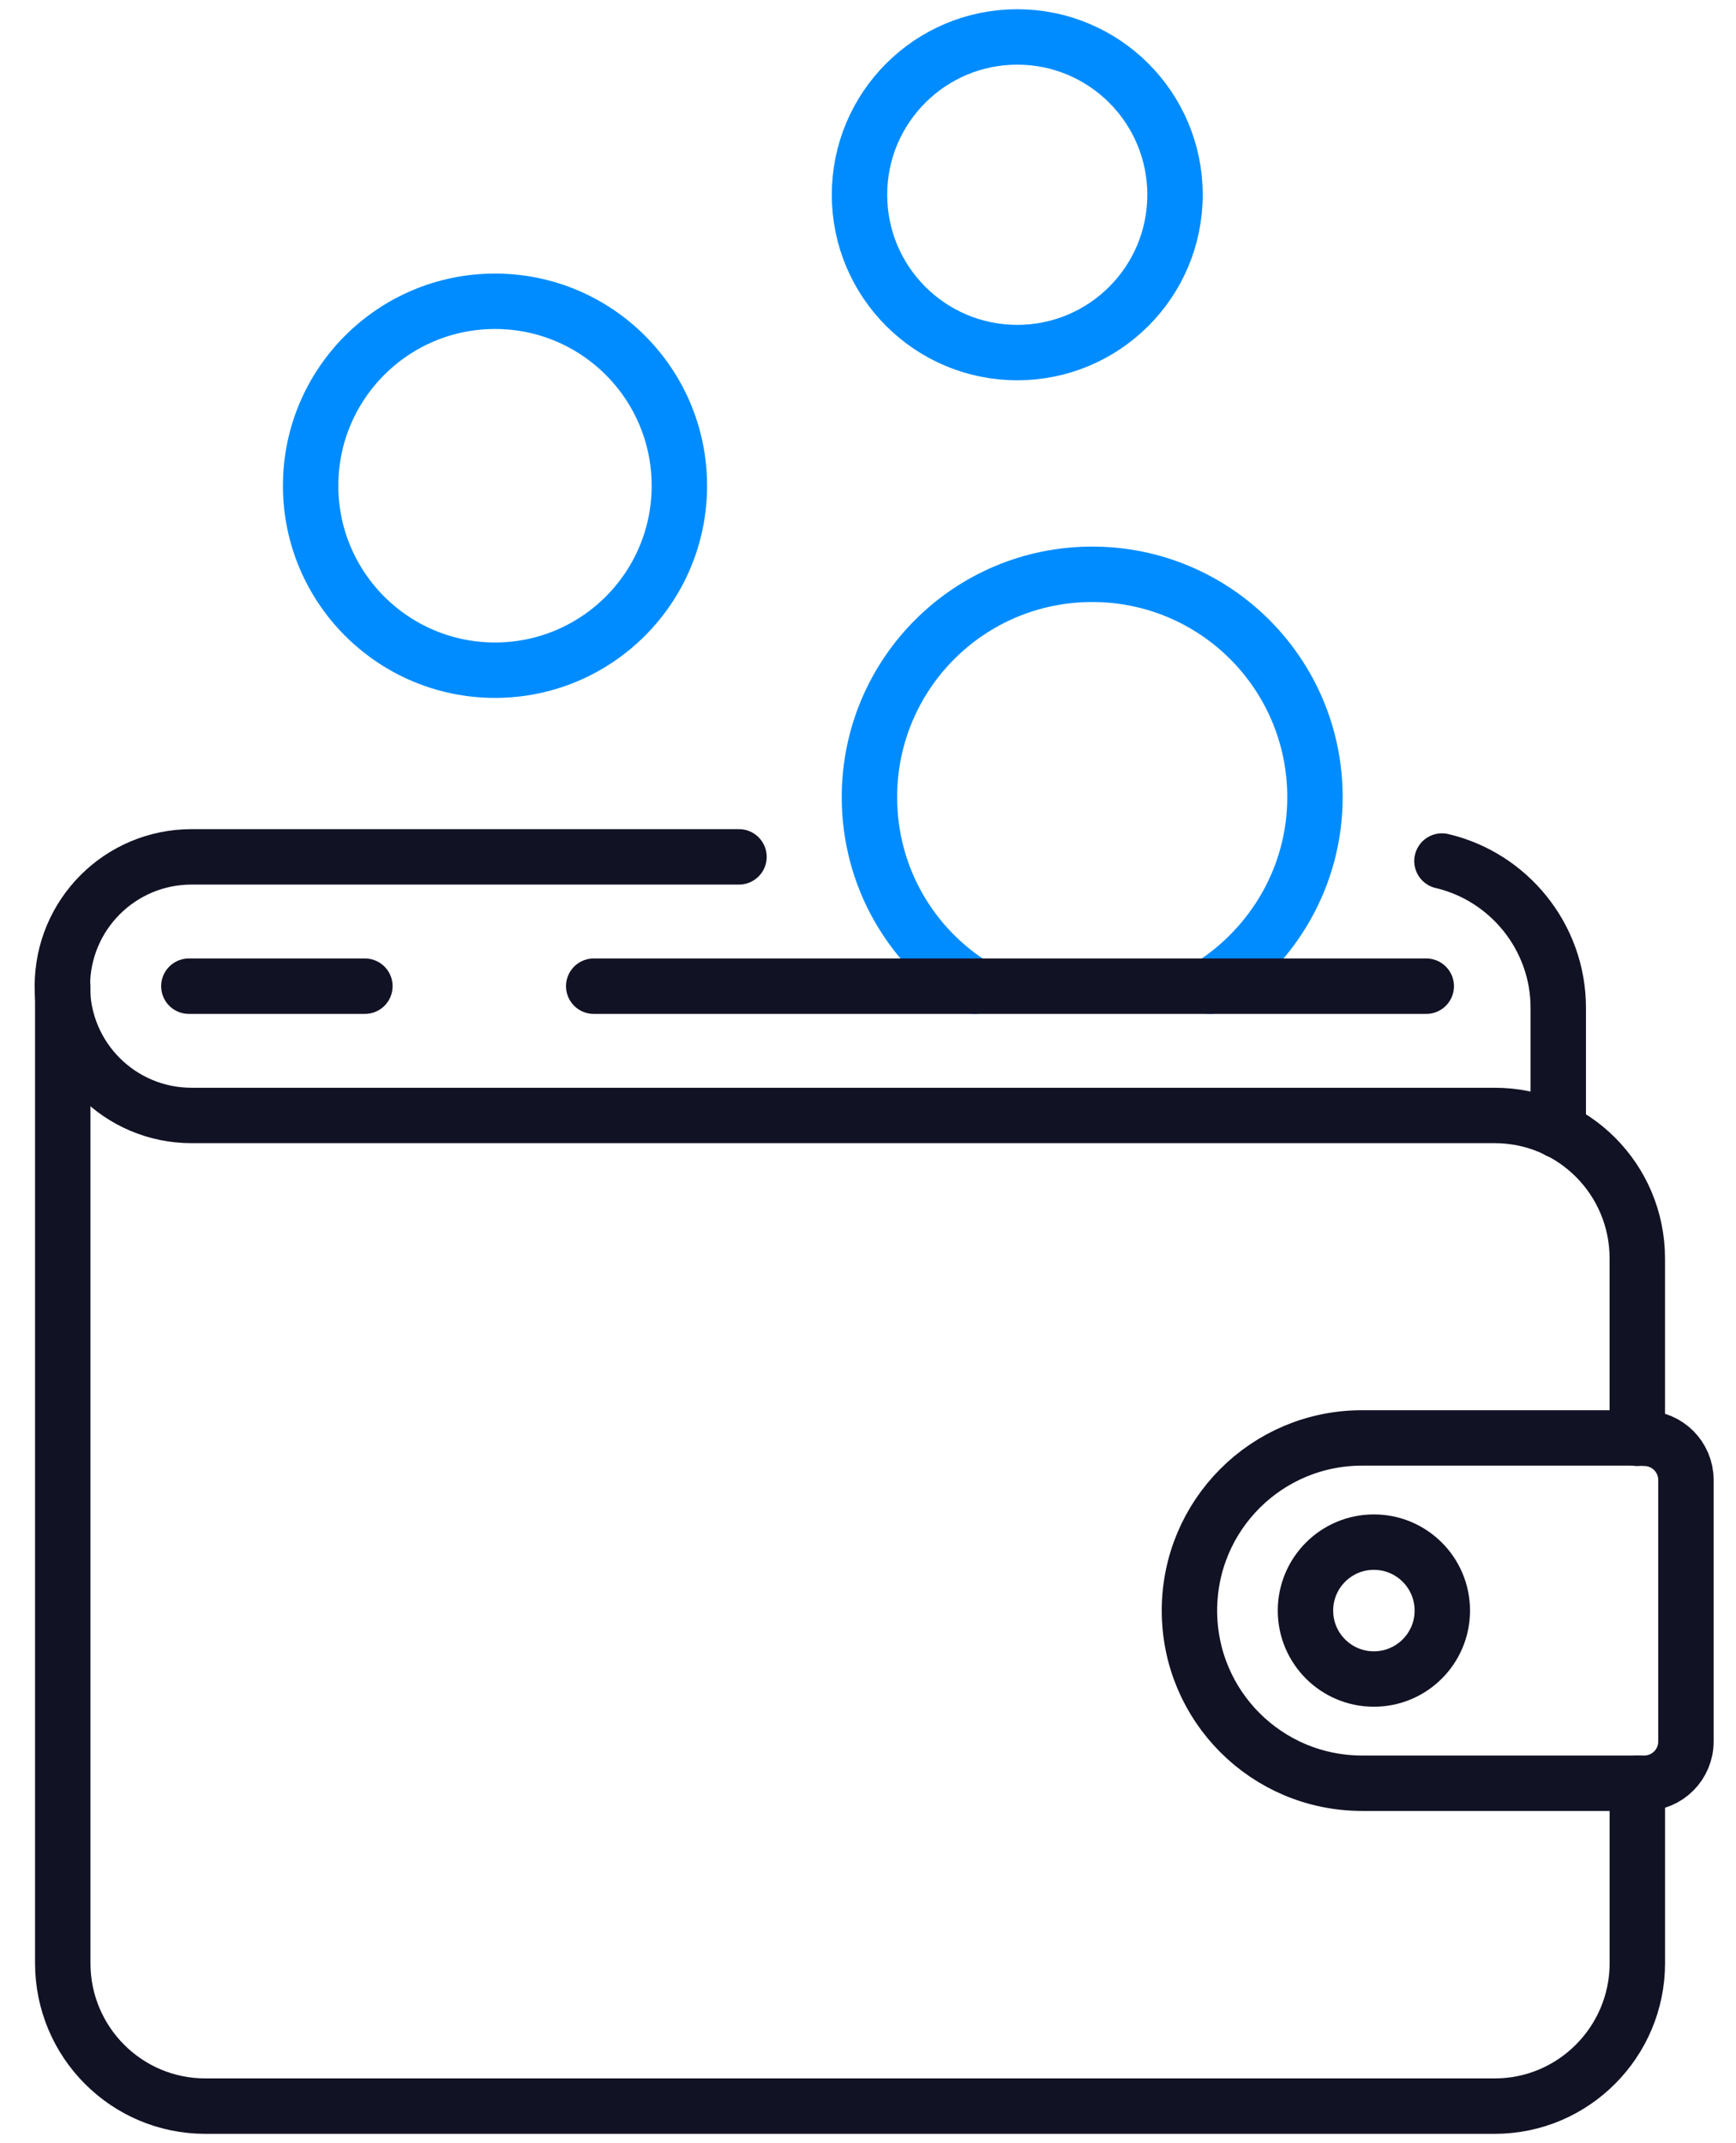 <?xml version="1.0" encoding="UTF-8"?>
<svg xmlns="http://www.w3.org/2000/svg" width="47" height="58" viewBox="0 0 47 58" fill="none">
  <g id="Group">
    <path id="Vector" d="M32.761 26.69C34.459 25.619 35.601 23.726 35.601 21.575C35.601 18.24 32.905 15.543 29.57 15.543C26.236 15.543 23.539 18.24 23.539 21.575C23.539 23.736 24.671 25.63 26.38 26.69" stroke="#008CFF" stroke-width="1.5" stroke-linecap="round" stroke-linejoin="round"></path>
    <path id="Vector_2" d="M13.402 18.138C16.159 18.138 18.393 15.903 18.393 13.146C18.393 10.389 16.159 8.154 13.402 8.154C10.645 8.154 8.41 10.389 8.41 13.146C8.41 15.903 10.645 18.138 13.402 18.138Z" stroke="#008CFF" stroke-width="1.5" stroke-linecap="round" stroke-linejoin="round"></path>
    <path id="Vector_3" d="M27.541 9.542C29.9 9.542 31.812 7.63 31.812 5.271C31.812 2.912 29.9 1 27.541 1C25.182 1 23.27 2.912 23.27 5.271C23.27 7.63 25.182 9.542 27.541 9.542Z" stroke="#008CFF" stroke-width="1.5" stroke-linecap="round" stroke-linejoin="round"></path>
    <path id="Vector_4" d="M44.513 38.916H36.876C34.292 38.916 32.203 41.005 32.203 43.589C32.203 46.172 34.292 48.261 36.876 48.261H44.513C45.14 48.261 45.645 47.757 45.645 47.129V40.058C45.645 39.431 45.14 38.926 44.513 38.926V38.916Z" stroke="#121225" stroke-width="1.5" stroke-linecap="round" stroke-linejoin="round"></path>
    <path id="Vector_5" d="M37.196 45.441C38.219 45.441 39.049 44.612 39.049 43.589C39.049 42.566 38.219 41.736 37.196 41.736C36.173 41.736 35.344 42.566 35.344 43.589C35.344 44.612 36.173 45.441 37.196 45.441Z" stroke="#121225" stroke-width="1.5" stroke-linecap="round" stroke-linejoin="round"></path>
    <path id="Vector_6" d="M44.329 48.262V53.13C44.329 55.261 42.6 57 40.469 57H5.559C3.428 57 1.699 55.271 1.699 53.13V26.7" stroke="#121225" stroke-width="1.5" stroke-linecap="round" stroke-linejoin="round"></path>
    <path id="Vector_7" d="M20.007 23.19H5.187C3.252 23.19 1.688 24.755 1.688 26.69C1.688 28.625 3.252 30.189 5.187 30.189H40.468C42.599 30.189 44.328 31.918 44.328 34.059V38.927" stroke="#121225" stroke-width="1.5" stroke-linecap="round" stroke-linejoin="round"></path>
    <path id="Vector_8" d="M42.188 30.6V27.276C42.188 25.351 40.84 23.725 39.039 23.303" stroke="#121225" stroke-width="1.5" stroke-linecap="round" stroke-linejoin="round"></path>
    <path id="Vector_9" d="M16.074 26.69H38.614" stroke="#121225" stroke-width="1.5" stroke-linecap="round" stroke-linejoin="round"></path>
    <path id="Vector_10" d="M5.113 26.69H9.879" stroke="#121225" stroke-width="1.5" stroke-linecap="round" stroke-linejoin="round"></path>
  </g>
</svg>
